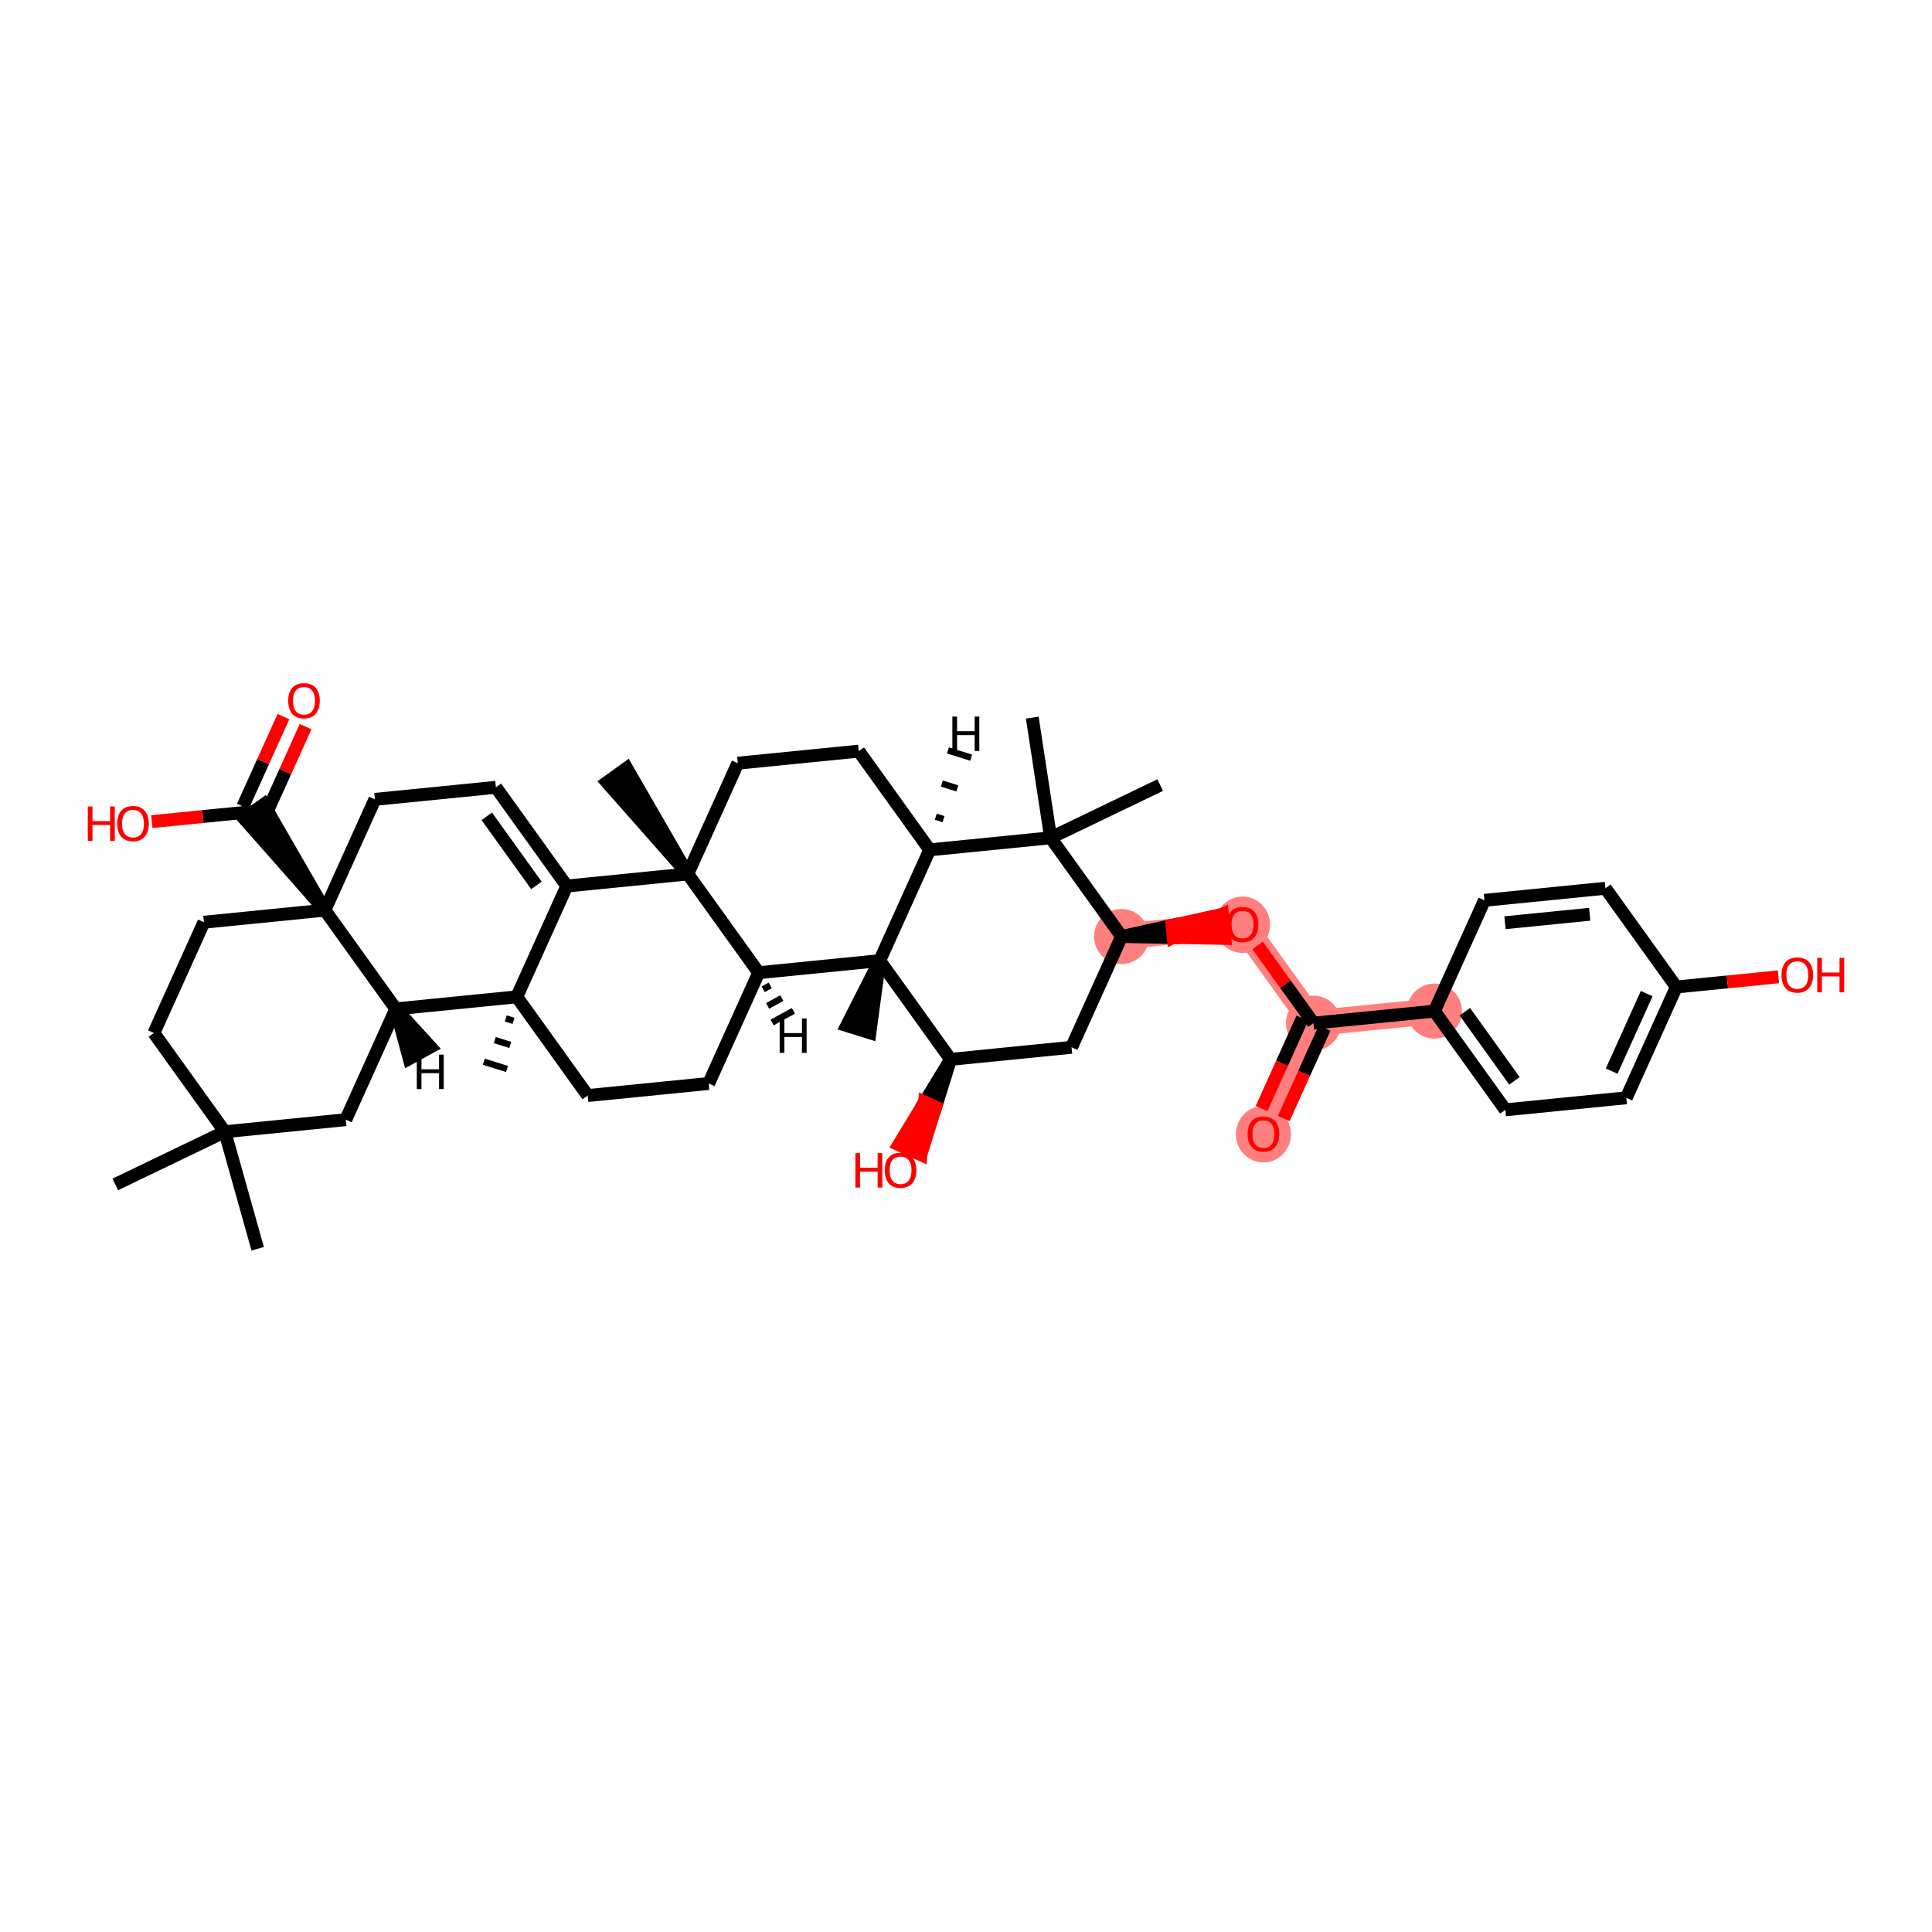 <?xml version='1.0' encoding='iso-8859-1'?>
<svg version='1.1' baseProfile='full'
              xmlns='http://www.w3.org/2000/svg'
                      xmlns:rdkit='http://www.rdkit.org/xml'
                      xmlns:xlink='http://www.w3.org/1999/xlink'
                  xml:space='preserve'
width='300px' height='300px' viewBox='0 0 300 300'>
<!-- END OF HEADER -->
<rect style='opacity:1.0;fill:#FFFFFF;stroke:none' width='300' height='300' x='0' y='0'> </rect>
<rect style='opacity:1.0;fill:#FFFFFF;stroke:none' width='300' height='300' x='0' y='0'> </rect>
<path d='M 174.157,145.421 L 192.94,143.548' style='fill:none;fill-rule:evenodd;stroke:#FF7F7F;stroke-width:4.0px;stroke-linecap:butt;stroke-linejoin:miter;stroke-opacity:1' />
<path d='M 192.94,143.548 L 203.954,158.878' style='fill:none;fill-rule:evenodd;stroke:#FF7F7F;stroke-width:4.0px;stroke-linecap:butt;stroke-linejoin:miter;stroke-opacity:1' />
<path d='M 203.954,158.878 L 196.184,176.081' style='fill:none;fill-rule:evenodd;stroke:#FF7F7F;stroke-width:4.0px;stroke-linecap:butt;stroke-linejoin:miter;stroke-opacity:1' />
<path d='M 203.954,158.878 L 222.737,157.005' style='fill:none;fill-rule:evenodd;stroke:#FF7F7F;stroke-width:4.0px;stroke-linecap:butt;stroke-linejoin:miter;stroke-opacity:1' />
<ellipse cx='174.157' cy='145.421' rx='3.775' ry='3.775'  style='fill:#FF7F7F;fill-rule:evenodd;stroke:#FF7F7F;stroke-width:1.0px;stroke-linecap:butt;stroke-linejoin:miter;stroke-opacity:1' />
<ellipse cx='192.94' cy='143.59' rx='3.775' ry='3.881'  style='fill:#FF7F7F;fill-rule:evenodd;stroke:#FF7F7F;stroke-width:1.0px;stroke-linecap:butt;stroke-linejoin:miter;stroke-opacity:1' />
<ellipse cx='203.954' cy='158.878' rx='3.775' ry='3.775'  style='fill:#FF7F7F;fill-rule:evenodd;stroke:#FF7F7F;stroke-width:1.0px;stroke-linecap:butt;stroke-linejoin:miter;stroke-opacity:1' />
<ellipse cx='196.184' cy='176.122' rx='3.775' ry='3.881'  style='fill:#FF7F7F;fill-rule:evenodd;stroke:#FF7F7F;stroke-width:1.0px;stroke-linecap:butt;stroke-linejoin:miter;stroke-opacity:1' />
<ellipse cx='222.737' cy='157.005' rx='3.775' ry='3.775'  style='fill:#FF7F7F;fill-rule:evenodd;stroke:#FF7F7F;stroke-width:1.0px;stroke-linecap:butt;stroke-linejoin:miter;stroke-opacity:1' />
<path class='bond-0 atom-0 atom-1' d='M 40.014,193.907 L 34.908,175.735' style='fill:none;fill-rule:evenodd;stroke:#000000;stroke-width:2.0px;stroke-linecap:butt;stroke-linejoin:miter;stroke-opacity:1' />
<path class='bond-1 atom-1 atom-2' d='M 34.908,175.735 L 17.899,183.919' style='fill:none;fill-rule:evenodd;stroke:#000000;stroke-width:2.0px;stroke-linecap:butt;stroke-linejoin:miter;stroke-opacity:1' />
<path class='bond-2 atom-1 atom-3' d='M 34.908,175.735 L 23.895,160.405' style='fill:none;fill-rule:evenodd;stroke:#000000;stroke-width:2.0px;stroke-linecap:butt;stroke-linejoin:miter;stroke-opacity:1' />
<path class='bond-42 atom-42 atom-1' d='M 53.691,173.862 L 34.908,175.735' style='fill:none;fill-rule:evenodd;stroke:#000000;stroke-width:2.0px;stroke-linecap:butt;stroke-linejoin:miter;stroke-opacity:1' />
<path class='bond-3 atom-3 atom-4' d='M 23.895,160.405 L 31.664,143.202' style='fill:none;fill-rule:evenodd;stroke:#000000;stroke-width:2.0px;stroke-linecap:butt;stroke-linejoin:miter;stroke-opacity:1' />
<path class='bond-4 atom-4 atom-5' d='M 31.664,143.202 L 50.447,141.329' style='fill:none;fill-rule:evenodd;stroke:#000000;stroke-width:2.0px;stroke-linecap:butt;stroke-linejoin:miter;stroke-opacity:1' />
<path class='bond-5 atom-5 atom-6' d='M 50.447,141.329 L 40.967,124.898 L 37.901,127.1 Z' style='fill:#000000;fill-rule:evenodd;fill-opacity:1;stroke:#000000;stroke-width:2.0px;stroke-linecap:butt;stroke-linejoin:miter;stroke-opacity:1;' />
<path class='bond-8 atom-5 atom-9' d='M 50.447,141.329 L 58.216,124.126' style='fill:none;fill-rule:evenodd;stroke:#000000;stroke-width:2.0px;stroke-linecap:butt;stroke-linejoin:miter;stroke-opacity:1' />
<path class='bond-43 atom-41 atom-5' d='M 61.46,156.659 L 50.447,141.329' style='fill:none;fill-rule:evenodd;stroke:#000000;stroke-width:2.0px;stroke-linecap:butt;stroke-linejoin:miter;stroke-opacity:1' />
<path class='bond-6 atom-6 atom-7' d='M 41.154,126.776 L 44.303,119.803' style='fill:none;fill-rule:evenodd;stroke:#000000;stroke-width:2.0px;stroke-linecap:butt;stroke-linejoin:miter;stroke-opacity:1' />
<path class='bond-6 atom-6 atom-7' d='M 44.303,119.803 L 47.452,112.831' style='fill:none;fill-rule:evenodd;stroke:#FF0000;stroke-width:2.0px;stroke-linecap:butt;stroke-linejoin:miter;stroke-opacity:1' />
<path class='bond-6 atom-6 atom-7' d='M 37.713,125.222 L 40.862,118.25' style='fill:none;fill-rule:evenodd;stroke:#000000;stroke-width:2.0px;stroke-linecap:butt;stroke-linejoin:miter;stroke-opacity:1' />
<path class='bond-6 atom-6 atom-7' d='M 40.862,118.25 L 44.011,111.277' style='fill:none;fill-rule:evenodd;stroke:#FF0000;stroke-width:2.0px;stroke-linecap:butt;stroke-linejoin:miter;stroke-opacity:1' />
<path class='bond-7 atom-6 atom-8' d='M 39.434,125.999 L 31.505,126.79' style='fill:none;fill-rule:evenodd;stroke:#000000;stroke-width:2.0px;stroke-linecap:butt;stroke-linejoin:miter;stroke-opacity:1' />
<path class='bond-7 atom-6 atom-8' d='M 31.505,126.79 L 23.576,127.58' style='fill:none;fill-rule:evenodd;stroke:#FF0000;stroke-width:2.0px;stroke-linecap:butt;stroke-linejoin:miter;stroke-opacity:1' />
<path class='bond-9 atom-9 atom-10' d='M 58.216,124.126 L 76.999,122.253' style='fill:none;fill-rule:evenodd;stroke:#000000;stroke-width:2.0px;stroke-linecap:butt;stroke-linejoin:miter;stroke-opacity:1' />
<path class='bond-10 atom-10 atom-11' d='M 76.999,122.253 L 88.013,137.583' style='fill:none;fill-rule:evenodd;stroke:#000000;stroke-width:2.0px;stroke-linecap:butt;stroke-linejoin:miter;stroke-opacity:1' />
<path class='bond-10 atom-10 atom-11' d='M 75.585,126.755 L 83.295,137.486' style='fill:none;fill-rule:evenodd;stroke:#000000;stroke-width:2.0px;stroke-linecap:butt;stroke-linejoin:miter;stroke-opacity:1' />
<path class='bond-11 atom-11 atom-12' d='M 88.013,137.583 L 80.243,154.786' style='fill:none;fill-rule:evenodd;stroke:#000000;stroke-width:2.0px;stroke-linecap:butt;stroke-linejoin:miter;stroke-opacity:1' />
<path class='bond-44 atom-17 atom-11' d='M 106.795,135.71 L 88.013,137.583' style='fill:none;fill-rule:evenodd;stroke:#000000;stroke-width:2.0px;stroke-linecap:butt;stroke-linejoin:miter;stroke-opacity:1' />
<path class='bond-12 atom-12 atom-13' d='M 78.537,158.146 L 79.739,158.52' style='fill:none;fill-rule:evenodd;stroke:#000000;stroke-width:1.0px;stroke-linecap:butt;stroke-linejoin:miter;stroke-opacity:1' />
<path class='bond-12 atom-12 atom-13' d='M 76.832,161.506 L 79.234,162.255' style='fill:none;fill-rule:evenodd;stroke:#000000;stroke-width:1.0px;stroke-linecap:butt;stroke-linejoin:miter;stroke-opacity:1' />
<path class='bond-12 atom-12 atom-13' d='M 75.126,164.866 L 78.73,165.989' style='fill:none;fill-rule:evenodd;stroke:#000000;stroke-width:1.0px;stroke-linecap:butt;stroke-linejoin:miter;stroke-opacity:1' />
<path class='bond-13 atom-12 atom-14' d='M 80.243,154.786 L 91.257,170.116' style='fill:none;fill-rule:evenodd;stroke:#000000;stroke-width:2.0px;stroke-linecap:butt;stroke-linejoin:miter;stroke-opacity:1' />
<path class='bond-40 atom-12 atom-41' d='M 80.243,154.786 L 61.46,156.659' style='fill:none;fill-rule:evenodd;stroke:#000000;stroke-width:2.0px;stroke-linecap:butt;stroke-linejoin:miter;stroke-opacity:1' />
<path class='bond-14 atom-14 atom-15' d='M 91.257,170.116 L 110.04,168.243' style='fill:none;fill-rule:evenodd;stroke:#000000;stroke-width:2.0px;stroke-linecap:butt;stroke-linejoin:miter;stroke-opacity:1' />
<path class='bond-15 atom-15 atom-16' d='M 110.04,168.243 L 117.809,151.04' style='fill:none;fill-rule:evenodd;stroke:#000000;stroke-width:2.0px;stroke-linecap:butt;stroke-linejoin:miter;stroke-opacity:1' />
<path class='bond-16 atom-16 atom-17' d='M 117.809,151.04 L 106.795,135.71' style='fill:none;fill-rule:evenodd;stroke:#000000;stroke-width:2.0px;stroke-linecap:butt;stroke-linejoin:miter;stroke-opacity:1' />
<path class='bond-46 atom-39 atom-16' d='M 136.592,149.167 L 117.809,151.04' style='fill:none;fill-rule:evenodd;stroke:#000000;stroke-width:2.0px;stroke-linecap:butt;stroke-linejoin:miter;stroke-opacity:1' />
<path class='bond-48 atom-16 atom-43' d='M 118.502,153.617 L 119.606,153.013' style='fill:none;fill-rule:evenodd;stroke:#000000;stroke-width:1.0px;stroke-linecap:butt;stroke-linejoin:miter;stroke-opacity:1' />
<path class='bond-48 atom-16 atom-43' d='M 119.196,156.195 L 121.403,154.986' style='fill:none;fill-rule:evenodd;stroke:#000000;stroke-width:1.0px;stroke-linecap:butt;stroke-linejoin:miter;stroke-opacity:1' />
<path class='bond-48 atom-16 atom-43' d='M 119.889,158.772 L 123.201,156.96' style='fill:none;fill-rule:evenodd;stroke:#000000;stroke-width:1.0px;stroke-linecap:butt;stroke-linejoin:miter;stroke-opacity:1' />
<path class='bond-17 atom-17 atom-18' d='M 106.795,135.71 L 97.315,119.279 L 94.249,121.481 Z' style='fill:#000000;fill-rule:evenodd;fill-opacity:1;stroke:#000000;stroke-width:2.0px;stroke-linecap:butt;stroke-linejoin:miter;stroke-opacity:1;' />
<path class='bond-18 atom-17 atom-19' d='M 106.795,135.71 L 114.565,118.507' style='fill:none;fill-rule:evenodd;stroke:#000000;stroke-width:2.0px;stroke-linecap:butt;stroke-linejoin:miter;stroke-opacity:1' />
<path class='bond-19 atom-19 atom-20' d='M 114.565,118.507 L 133.348,116.634' style='fill:none;fill-rule:evenodd;stroke:#000000;stroke-width:2.0px;stroke-linecap:butt;stroke-linejoin:miter;stroke-opacity:1' />
<path class='bond-20 atom-20 atom-21' d='M 133.348,116.634 L 144.361,131.964' style='fill:none;fill-rule:evenodd;stroke:#000000;stroke-width:2.0px;stroke-linecap:butt;stroke-linejoin:miter;stroke-opacity:1' />
<path class='bond-21 atom-21 atom-22' d='M 144.361,131.964 L 163.144,130.091' style='fill:none;fill-rule:evenodd;stroke:#000000;stroke-width:2.0px;stroke-linecap:butt;stroke-linejoin:miter;stroke-opacity:1' />
<path class='bond-45 atom-39 atom-21' d='M 136.592,149.167 L 144.361,131.964' style='fill:none;fill-rule:evenodd;stroke:#000000;stroke-width:2.0px;stroke-linecap:butt;stroke-linejoin:miter;stroke-opacity:1' />
<path class='bond-49 atom-21 atom-44' d='M 146.507,127.192 L 145.305,126.818' style='fill:none;fill-rule:evenodd;stroke:#000000;stroke-width:1.0px;stroke-linecap:butt;stroke-linejoin:miter;stroke-opacity:1' />
<path class='bond-49 atom-21 atom-44' d='M 148.652,122.42 L 146.25,121.672' style='fill:none;fill-rule:evenodd;stroke:#000000;stroke-width:1.0px;stroke-linecap:butt;stroke-linejoin:miter;stroke-opacity:1' />
<path class='bond-49 atom-21 atom-44' d='M 150.798,117.649 L 147.194,116.526' style='fill:none;fill-rule:evenodd;stroke:#000000;stroke-width:1.0px;stroke-linecap:butt;stroke-linejoin:miter;stroke-opacity:1' />
<path class='bond-22 atom-22 atom-23' d='M 163.144,130.091 L 180.153,121.907' style='fill:none;fill-rule:evenodd;stroke:#000000;stroke-width:2.0px;stroke-linecap:butt;stroke-linejoin:miter;stroke-opacity:1' />
<path class='bond-23 atom-22 atom-24' d='M 163.144,130.091 L 160.291,111.432' style='fill:none;fill-rule:evenodd;stroke:#000000;stroke-width:2.0px;stroke-linecap:butt;stroke-linejoin:miter;stroke-opacity:1' />
<path class='bond-24 atom-22 atom-25' d='M 163.144,130.091 L 174.157,145.421' style='fill:none;fill-rule:evenodd;stroke:#000000;stroke-width:2.0px;stroke-linecap:butt;stroke-linejoin:miter;stroke-opacity:1' />
<path class='bond-25 atom-25 atom-26' d='M 174.157,145.421 L 182.18,145.57 L 181.992,143.691 Z' style='fill:#000000;fill-rule:evenodd;fill-opacity:1;stroke:#000000;stroke-width:2.0px;stroke-linecap:butt;stroke-linejoin:miter;stroke-opacity:1;' />
<path class='bond-25 atom-25 atom-26' d='M 182.18,145.57 L 189.827,141.962 L 190.202,145.718 Z' style='fill:#FF0000;fill-rule:evenodd;fill-opacity:1;stroke:#FF0000;stroke-width:2.0px;stroke-linecap:butt;stroke-linejoin:miter;stroke-opacity:1;' />
<path class='bond-25 atom-25 atom-26' d='M 182.18,145.57 L 181.992,143.691 L 189.827,141.962 Z' style='fill:#FF0000;fill-rule:evenodd;fill-opacity:1;stroke:#FF0000;stroke-width:2.0px;stroke-linecap:butt;stroke-linejoin:miter;stroke-opacity:1;' />
<path class='bond-35 atom-25 atom-36' d='M 174.157,145.421 L 166.388,162.624' style='fill:none;fill-rule:evenodd;stroke:#000000;stroke-width:2.0px;stroke-linecap:butt;stroke-linejoin:miter;stroke-opacity:1' />
<path class='bond-26 atom-26 atom-27' d='M 195.281,146.806 L 199.617,152.842' style='fill:none;fill-rule:evenodd;stroke:#FF0000;stroke-width:2.0px;stroke-linecap:butt;stroke-linejoin:miter;stroke-opacity:1' />
<path class='bond-26 atom-26 atom-27' d='M 199.617,152.842 L 203.954,158.878' style='fill:none;fill-rule:evenodd;stroke:#000000;stroke-width:2.0px;stroke-linecap:butt;stroke-linejoin:miter;stroke-opacity:1' />
<path class='bond-27 atom-27 atom-28' d='M 202.233,158.101 L 199.066,165.115' style='fill:none;fill-rule:evenodd;stroke:#000000;stroke-width:2.0px;stroke-linecap:butt;stroke-linejoin:miter;stroke-opacity:1' />
<path class='bond-27 atom-27 atom-28' d='M 199.066,165.115 L 195.898,172.129' style='fill:none;fill-rule:evenodd;stroke:#FF0000;stroke-width:2.0px;stroke-linecap:butt;stroke-linejoin:miter;stroke-opacity:1' />
<path class='bond-27 atom-27 atom-28' d='M 205.674,159.655 L 202.506,166.669' style='fill:none;fill-rule:evenodd;stroke:#000000;stroke-width:2.0px;stroke-linecap:butt;stroke-linejoin:miter;stroke-opacity:1' />
<path class='bond-27 atom-27 atom-28' d='M 202.506,166.669 L 199.339,173.683' style='fill:none;fill-rule:evenodd;stroke:#FF0000;stroke-width:2.0px;stroke-linecap:butt;stroke-linejoin:miter;stroke-opacity:1' />
<path class='bond-28 atom-27 atom-29' d='M 203.954,158.878 L 222.737,157.005' style='fill:none;fill-rule:evenodd;stroke:#000000;stroke-width:2.0px;stroke-linecap:butt;stroke-linejoin:miter;stroke-opacity:1' />
<path class='bond-29 atom-29 atom-30' d='M 222.737,157.005 L 233.75,172.335' style='fill:none;fill-rule:evenodd;stroke:#000000;stroke-width:2.0px;stroke-linecap:butt;stroke-linejoin:miter;stroke-opacity:1' />
<path class='bond-29 atom-29 atom-30' d='M 227.455,157.102 L 235.164,167.833' style='fill:none;fill-rule:evenodd;stroke:#000000;stroke-width:2.0px;stroke-linecap:butt;stroke-linejoin:miter;stroke-opacity:1' />
<path class='bond-47 atom-35 atom-29' d='M 230.506,139.802 L 222.737,157.005' style='fill:none;fill-rule:evenodd;stroke:#000000;stroke-width:2.0px;stroke-linecap:butt;stroke-linejoin:miter;stroke-opacity:1' />
<path class='bond-30 atom-30 atom-31' d='M 233.75,172.335 L 252.533,170.462' style='fill:none;fill-rule:evenodd;stroke:#000000;stroke-width:2.0px;stroke-linecap:butt;stroke-linejoin:miter;stroke-opacity:1' />
<path class='bond-31 atom-31 atom-32' d='M 252.533,170.462 L 260.302,153.259' style='fill:none;fill-rule:evenodd;stroke:#000000;stroke-width:2.0px;stroke-linecap:butt;stroke-linejoin:miter;stroke-opacity:1' />
<path class='bond-31 atom-31 atom-32' d='M 250.258,166.328 L 255.696,154.286' style='fill:none;fill-rule:evenodd;stroke:#000000;stroke-width:2.0px;stroke-linecap:butt;stroke-linejoin:miter;stroke-opacity:1' />
<path class='bond-32 atom-32 atom-33' d='M 260.302,153.259 L 268.231,152.468' style='fill:none;fill-rule:evenodd;stroke:#000000;stroke-width:2.0px;stroke-linecap:butt;stroke-linejoin:miter;stroke-opacity:1' />
<path class='bond-32 atom-32 atom-33' d='M 268.231,152.468 L 276.159,151.678' style='fill:none;fill-rule:evenodd;stroke:#FF0000;stroke-width:2.0px;stroke-linecap:butt;stroke-linejoin:miter;stroke-opacity:1' />
<path class='bond-33 atom-32 atom-34' d='M 260.302,153.259 L 249.289,137.929' style='fill:none;fill-rule:evenodd;stroke:#000000;stroke-width:2.0px;stroke-linecap:butt;stroke-linejoin:miter;stroke-opacity:1' />
<path class='bond-34 atom-34 atom-35' d='M 249.289,137.929 L 230.506,139.802' style='fill:none;fill-rule:evenodd;stroke:#000000;stroke-width:2.0px;stroke-linecap:butt;stroke-linejoin:miter;stroke-opacity:1' />
<path class='bond-34 atom-34 atom-35' d='M 246.846,141.967 L 233.698,143.278' style='fill:none;fill-rule:evenodd;stroke:#000000;stroke-width:2.0px;stroke-linecap:butt;stroke-linejoin:miter;stroke-opacity:1' />
<path class='bond-36 atom-36 atom-37' d='M 166.388,162.624 L 147.605,164.497' style='fill:none;fill-rule:evenodd;stroke:#000000;stroke-width:2.0px;stroke-linecap:butt;stroke-linejoin:miter;stroke-opacity:1' />
<path class='bond-37 atom-37 atom-38' d='M 147.605,164.497 L 143.577,171.122 L 145.298,171.899 Z' style='fill:#000000;fill-rule:evenodd;fill-opacity:1;stroke:#000000;stroke-width:2.0px;stroke-linecap:butt;stroke-linejoin:miter;stroke-opacity:1;' />
<path class='bond-37 atom-37 atom-38' d='M 143.577,171.122 L 142.99,179.302 L 139.549,177.748 Z' style='fill:#FF0000;fill-rule:evenodd;fill-opacity:1;stroke:#FF0000;stroke-width:2.0px;stroke-linecap:butt;stroke-linejoin:miter;stroke-opacity:1;' />
<path class='bond-37 atom-37 atom-38' d='M 143.577,171.122 L 145.298,171.899 L 142.99,179.302 Z' style='fill:#FF0000;fill-rule:evenodd;fill-opacity:1;stroke:#FF0000;stroke-width:2.0px;stroke-linecap:butt;stroke-linejoin:miter;stroke-opacity:1;' />
<path class='bond-38 atom-37 atom-39' d='M 147.605,164.497 L 136.592,149.167' style='fill:none;fill-rule:evenodd;stroke:#000000;stroke-width:2.0px;stroke-linecap:butt;stroke-linejoin:miter;stroke-opacity:1' />
<path class='bond-39 atom-39 atom-40' d='M 136.592,149.167 L 131.474,159.247 L 135.079,160.37 Z' style='fill:#000000;fill-rule:evenodd;fill-opacity:1;stroke:#000000;stroke-width:2.0px;stroke-linecap:butt;stroke-linejoin:miter;stroke-opacity:1;' />
<path class='bond-41 atom-41 atom-42' d='M 61.46,156.659 L 53.691,173.862' style='fill:none;fill-rule:evenodd;stroke:#000000;stroke-width:2.0px;stroke-linecap:butt;stroke-linejoin:miter;stroke-opacity:1' />
<path class='bond-50 atom-41 atom-45' d='M 61.46,156.659 L 63.541,164.391 L 66.852,162.578 Z' style='fill:#000000;fill-rule:evenodd;fill-opacity:1;stroke:#000000;stroke-width:2.0px;stroke-linecap:butt;stroke-linejoin:miter;stroke-opacity:1;' />
<path  class='atom-7' d='M 44.749 108.811
Q 44.749 107.528, 45.383 106.81
Q 46.017 106.093, 47.203 106.093
Q 48.388 106.093, 49.023 106.81
Q 49.657 107.528, 49.657 108.811
Q 49.657 110.11, 49.015 110.85
Q 48.373 111.582, 47.203 111.582
Q 46.025 111.582, 45.383 110.85
Q 44.749 110.117, 44.749 108.811
M 47.203 110.978
Q 48.018 110.978, 48.456 110.435
Q 48.902 109.883, 48.902 108.811
Q 48.902 107.762, 48.456 107.233
Q 48.018 106.697, 47.203 106.697
Q 46.387 106.697, 45.942 107.226
Q 45.504 107.754, 45.504 108.811
Q 45.504 109.891, 45.942 110.435
Q 46.387 110.978, 47.203 110.978
' fill='#FF0000'/>
<path  class='atom-8' d='M 13.636 125.229
L 14.361 125.229
L 14.361 127.502
L 17.094 127.502
L 17.094 125.229
L 17.819 125.229
L 17.819 130.575
L 17.094 130.575
L 17.094 128.106
L 14.361 128.106
L 14.361 130.575
L 13.636 130.575
L 13.636 125.229
' fill='#FF0000'/>
<path  class='atom-8' d='M 18.197 127.887
Q 18.197 126.603, 18.831 125.886
Q 19.465 125.169, 20.651 125.169
Q 21.836 125.169, 22.47 125.886
Q 23.105 126.603, 23.105 127.887
Q 23.105 129.186, 22.463 129.926
Q 21.821 130.658, 20.651 130.658
Q 19.473 130.658, 18.831 129.926
Q 18.197 129.193, 18.197 127.887
M 20.651 130.054
Q 21.466 130.054, 21.904 129.51
Q 22.349 128.959, 22.349 127.887
Q 22.349 126.838, 21.904 126.309
Q 21.466 125.773, 20.651 125.773
Q 19.835 125.773, 19.39 126.301
Q 18.952 126.83, 18.952 127.887
Q 18.952 128.967, 19.39 129.51
Q 19.835 130.054, 20.651 130.054
' fill='#FF0000'/>
<path  class='atom-26' d='M 190.486 143.563
Q 190.486 142.28, 191.121 141.562
Q 191.755 140.845, 192.94 140.845
Q 194.126 140.845, 194.76 141.562
Q 195.394 142.28, 195.394 143.563
Q 195.394 144.862, 194.752 145.602
Q 194.111 146.334, 192.94 146.334
Q 191.762 146.334, 191.121 145.602
Q 190.486 144.869, 190.486 143.563
M 192.94 145.73
Q 193.756 145.73, 194.194 145.186
Q 194.639 144.635, 194.639 143.563
Q 194.639 142.514, 194.194 141.985
Q 193.756 141.449, 192.94 141.449
Q 192.125 141.449, 191.679 141.978
Q 191.241 142.506, 191.241 143.563
Q 191.241 144.643, 191.679 145.186
Q 192.125 145.73, 192.94 145.73
' fill='#FF0000'/>
<path  class='atom-28' d='M 193.73 176.096
Q 193.73 174.812, 194.365 174.095
Q 194.999 173.378, 196.184 173.378
Q 197.37 173.378, 198.004 174.095
Q 198.638 174.812, 198.638 176.096
Q 198.638 177.395, 197.996 178.135
Q 197.355 178.867, 196.184 178.867
Q 195.006 178.867, 194.365 178.135
Q 193.73 177.402, 193.73 176.096
M 196.184 178.263
Q 197 178.263, 197.438 177.719
Q 197.883 177.168, 197.883 176.096
Q 197.883 175.046, 197.438 174.518
Q 197 173.982, 196.184 173.982
Q 195.369 173.982, 194.923 174.51
Q 194.486 175.039, 194.486 176.096
Q 194.486 177.176, 194.923 177.719
Q 195.369 178.263, 196.184 178.263
' fill='#FF0000'/>
<path  class='atom-33' d='M 276.631 151.401
Q 276.631 150.118, 277.265 149.4
Q 277.9 148.683, 279.085 148.683
Q 280.27 148.683, 280.905 149.4
Q 281.539 150.118, 281.539 151.401
Q 281.539 152.7, 280.897 153.44
Q 280.255 154.172, 279.085 154.172
Q 277.907 154.172, 277.265 153.44
Q 276.631 152.707, 276.631 151.401
M 279.085 153.568
Q 279.9 153.568, 280.338 153.025
Q 280.784 152.473, 280.784 151.401
Q 280.784 150.352, 280.338 149.823
Q 279.9 149.287, 279.085 149.287
Q 278.27 149.287, 277.824 149.816
Q 277.386 150.344, 277.386 151.401
Q 277.386 152.481, 277.824 153.025
Q 278.27 153.568, 279.085 153.568
' fill='#FF0000'/>
<path  class='atom-33' d='M 282.181 148.743
L 282.906 148.743
L 282.906 151.016
L 285.639 151.016
L 285.639 148.743
L 286.364 148.743
L 286.364 154.089
L 285.639 154.089
L 285.639 151.62
L 282.906 151.62
L 282.906 154.089
L 282.181 154.089
L 282.181 148.743
' fill='#FF0000'/>
<path  class='atom-38' d='M 132.822 179.057
L 133.546 179.057
L 133.546 181.33
L 136.28 181.33
L 136.28 179.057
L 137.004 179.057
L 137.004 184.403
L 136.28 184.403
L 136.28 181.934
L 133.546 181.934
L 133.546 184.403
L 132.822 184.403
L 132.822 179.057
' fill='#FF0000'/>
<path  class='atom-38' d='M 137.382 181.715
Q 137.382 180.431, 138.016 179.714
Q 138.65 178.997, 139.836 178.997
Q 141.021 178.997, 141.655 179.714
Q 142.29 180.431, 142.29 181.715
Q 142.29 183.014, 141.648 183.753
Q 141.006 184.486, 139.836 184.486
Q 138.658 184.486, 138.016 183.753
Q 137.382 183.021, 137.382 181.715
M 139.836 183.882
Q 140.651 183.882, 141.089 183.338
Q 141.535 182.787, 141.535 181.715
Q 141.535 180.665, 141.089 180.137
Q 140.651 179.601, 139.836 179.601
Q 139.02 179.601, 138.575 180.129
Q 138.137 180.658, 138.137 181.715
Q 138.137 182.795, 138.575 183.338
Q 139.02 183.882, 139.836 183.882
' fill='#FF0000'/>
<path  class='atom-43' d='M 121.069 158.144
L 121.794 158.144
L 121.794 160.417
L 124.527 160.417
L 124.527 158.144
L 125.252 158.144
L 125.252 163.49
L 124.527 163.49
L 124.527 161.021
L 121.794 161.021
L 121.794 163.49
L 121.069 163.49
L 121.069 158.144
' fill='#000000'/>
<path  class='atom-44' d='M 147.884 111.27
L 148.609 111.27
L 148.609 113.542
L 151.342 113.542
L 151.342 111.27
L 152.067 111.27
L 152.067 116.615
L 151.342 116.615
L 151.342 114.146
L 148.609 114.146
L 148.609 116.615
L 147.884 116.615
L 147.884 111.27
' fill='#000000'/>
<path  class='atom-45' d='M 64.72 163.763
L 65.445 163.763
L 65.445 166.036
L 68.178 166.036
L 68.178 163.763
L 68.903 163.763
L 68.903 169.109
L 68.178 169.109
L 68.178 166.64
L 65.445 166.64
L 65.445 169.109
L 64.72 169.109
L 64.72 163.763
' fill='#000000'/>
</svg>

